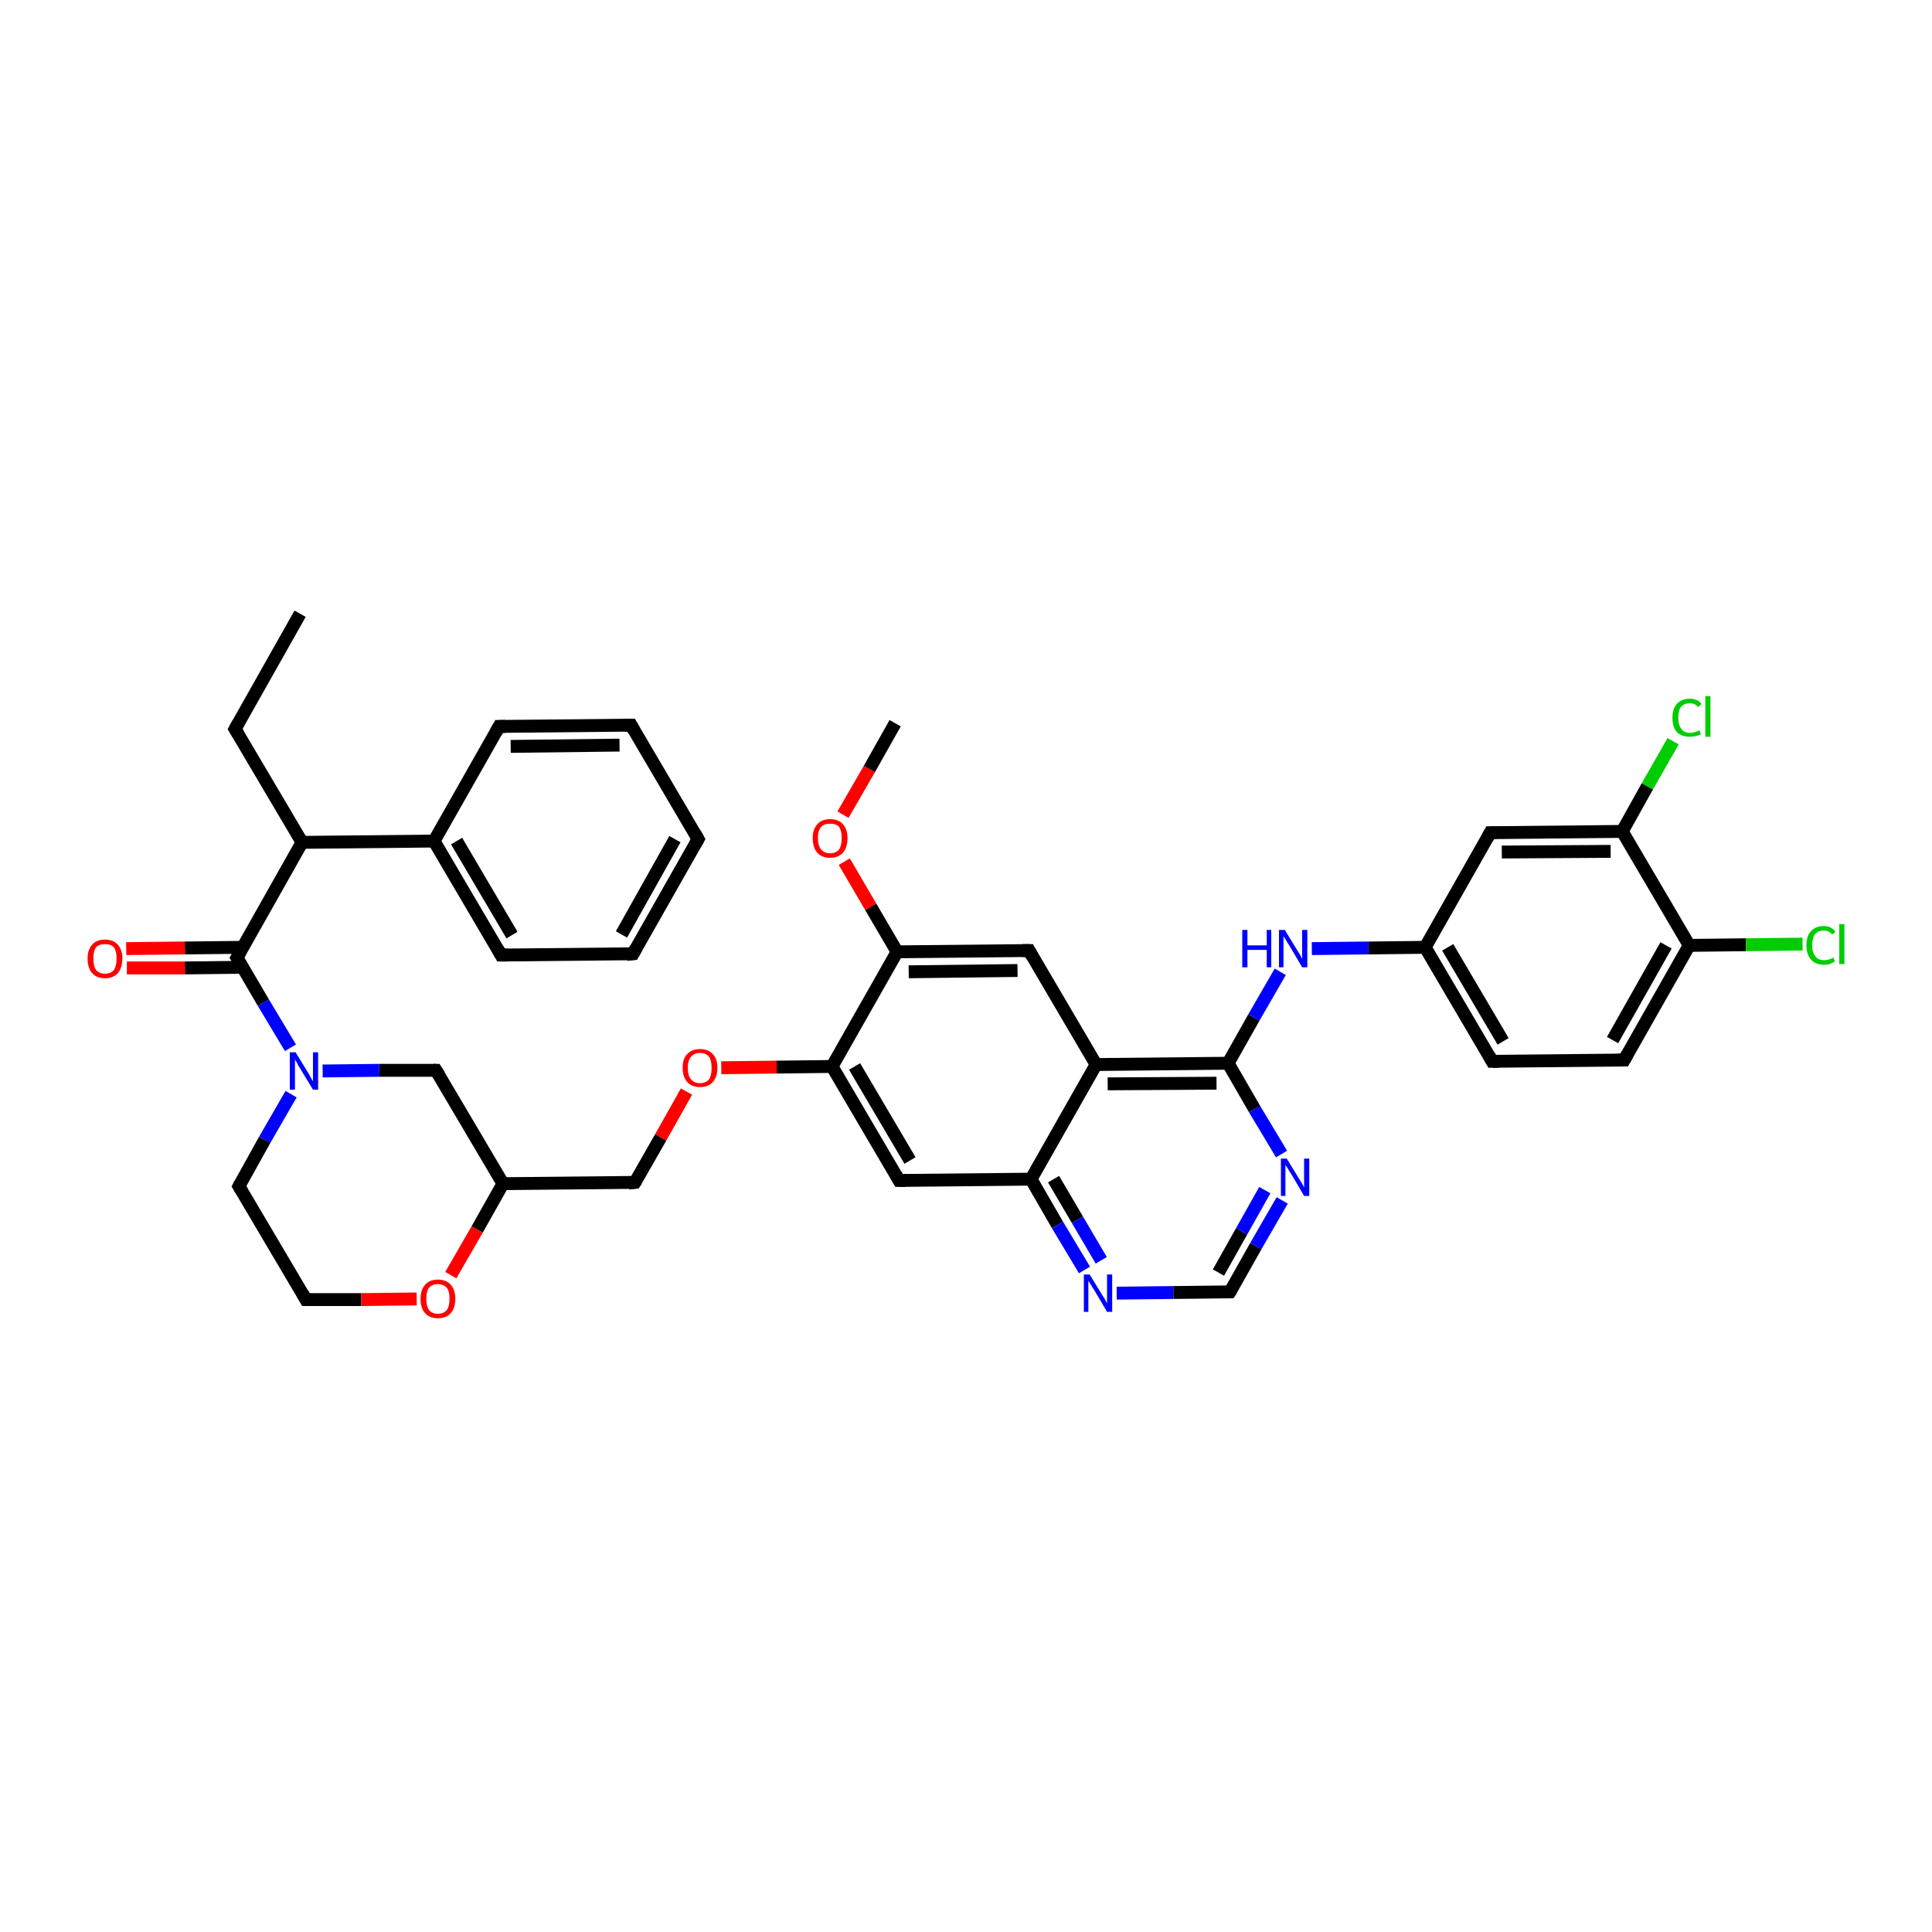 <?xml version='1.0' encoding='iso-8859-1'?>
<svg version='1.1' baseProfile='full'
              xmlns='http://www.w3.org/2000/svg'
                      xmlns:rdkit='http://www.rdkit.org/xml'
                      xmlns:xlink='http://www.w3.org/1999/xlink'
                  xml:space='preserve'
width='300px' height='300px' viewBox='0 0 300 300'>
<!-- END OF HEADER -->
<rect style='opacity:1.0;fill:#FFFFFF;stroke:none' width='300.0' height='300.0' x='0.0' y='0.0'> </rect>
<path class='bond-0 atom-0 atom-1' d='M 46.6,95.3 L 36.5,113.2' style='fill:none;fill-rule:evenodd;stroke:#000000;stroke-width:2.0px;stroke-linecap:butt;stroke-linejoin:miter;stroke-opacity:1' />
<path class='bond-1 atom-1 atom-2' d='M 36.5,113.2 L 46.9,130.8' style='fill:none;fill-rule:evenodd;stroke:#000000;stroke-width:2.0px;stroke-linecap:butt;stroke-linejoin:miter;stroke-opacity:1' />
<path class='bond-2 atom-2 atom-3' d='M 46.9,130.8 L 36.8,148.7' style='fill:none;fill-rule:evenodd;stroke:#000000;stroke-width:2.0px;stroke-linecap:butt;stroke-linejoin:miter;stroke-opacity:1' />
<path class='bond-3 atom-3 atom-4' d='M 37.7,147.1 L 28.7,147.2' style='fill:none;fill-rule:evenodd;stroke:#000000;stroke-width:2.0px;stroke-linecap:butt;stroke-linejoin:miter;stroke-opacity:1' />
<path class='bond-3 atom-3 atom-4' d='M 28.7,147.2 L 19.6,147.3' style='fill:none;fill-rule:evenodd;stroke:#FF0000;stroke-width:2.0px;stroke-linecap:butt;stroke-linejoin:miter;stroke-opacity:1' />
<path class='bond-3 atom-3 atom-4' d='M 37.7,150.2 L 28.7,150.3' style='fill:none;fill-rule:evenodd;stroke:#000000;stroke-width:2.0px;stroke-linecap:butt;stroke-linejoin:miter;stroke-opacity:1' />
<path class='bond-3 atom-3 atom-4' d='M 28.7,150.3 L 19.7,150.3' style='fill:none;fill-rule:evenodd;stroke:#FF0000;stroke-width:2.0px;stroke-linecap:butt;stroke-linejoin:miter;stroke-opacity:1' />
<path class='bond-4 atom-3 atom-5' d='M 36.8,148.7 L 40.9,155.7' style='fill:none;fill-rule:evenodd;stroke:#000000;stroke-width:2.0px;stroke-linecap:butt;stroke-linejoin:miter;stroke-opacity:1' />
<path class='bond-4 atom-3 atom-5' d='M 40.9,155.7 L 45.1,162.7' style='fill:none;fill-rule:evenodd;stroke:#0000FF;stroke-width:2.0px;stroke-linecap:butt;stroke-linejoin:miter;stroke-opacity:1' />
<path class='bond-5 atom-5 atom-6' d='M 45.2,169.9 L 41.1,177.0' style='fill:none;fill-rule:evenodd;stroke:#0000FF;stroke-width:2.0px;stroke-linecap:butt;stroke-linejoin:miter;stroke-opacity:1' />
<path class='bond-5 atom-5 atom-6' d='M 41.1,177.0 L 37.1,184.2' style='fill:none;fill-rule:evenodd;stroke:#000000;stroke-width:2.0px;stroke-linecap:butt;stroke-linejoin:miter;stroke-opacity:1' />
<path class='bond-6 atom-6 atom-7' d='M 37.1,184.2 L 47.5,201.8' style='fill:none;fill-rule:evenodd;stroke:#000000;stroke-width:2.0px;stroke-linecap:butt;stroke-linejoin:miter;stroke-opacity:1' />
<path class='bond-7 atom-7 atom-8' d='M 47.5,201.8 L 56.1,201.8' style='fill:none;fill-rule:evenodd;stroke:#000000;stroke-width:2.0px;stroke-linecap:butt;stroke-linejoin:miter;stroke-opacity:1' />
<path class='bond-7 atom-7 atom-8' d='M 56.1,201.8 L 64.7,201.7' style='fill:none;fill-rule:evenodd;stroke:#FF0000;stroke-width:2.0px;stroke-linecap:butt;stroke-linejoin:miter;stroke-opacity:1' />
<path class='bond-8 atom-8 atom-9' d='M 70.0,198.0 L 74.1,190.9' style='fill:none;fill-rule:evenodd;stroke:#FF0000;stroke-width:2.0px;stroke-linecap:butt;stroke-linejoin:miter;stroke-opacity:1' />
<path class='bond-8 atom-8 atom-9' d='M 74.1,190.9 L 78.1,183.8' style='fill:none;fill-rule:evenodd;stroke:#000000;stroke-width:2.0px;stroke-linecap:butt;stroke-linejoin:miter;stroke-opacity:1' />
<path class='bond-9 atom-9 atom-10' d='M 78.1,183.8 L 98.6,183.6' style='fill:none;fill-rule:evenodd;stroke:#000000;stroke-width:2.0px;stroke-linecap:butt;stroke-linejoin:miter;stroke-opacity:1' />
<path class='bond-10 atom-10 atom-11' d='M 98.6,183.6 L 102.6,176.6' style='fill:none;fill-rule:evenodd;stroke:#000000;stroke-width:2.0px;stroke-linecap:butt;stroke-linejoin:miter;stroke-opacity:1' />
<path class='bond-10 atom-10 atom-11' d='M 102.6,176.6 L 106.6,169.5' style='fill:none;fill-rule:evenodd;stroke:#FF0000;stroke-width:2.0px;stroke-linecap:butt;stroke-linejoin:miter;stroke-opacity:1' />
<path class='bond-11 atom-11 atom-12' d='M 112.0,165.8 L 120.6,165.7' style='fill:none;fill-rule:evenodd;stroke:#FF0000;stroke-width:2.0px;stroke-linecap:butt;stroke-linejoin:miter;stroke-opacity:1' />
<path class='bond-11 atom-11 atom-12' d='M 120.6,165.7 L 129.2,165.6' style='fill:none;fill-rule:evenodd;stroke:#000000;stroke-width:2.0px;stroke-linecap:butt;stroke-linejoin:miter;stroke-opacity:1' />
<path class='bond-12 atom-12 atom-13' d='M 129.2,165.6 L 139.6,183.3' style='fill:none;fill-rule:evenodd;stroke:#000000;stroke-width:2.0px;stroke-linecap:butt;stroke-linejoin:miter;stroke-opacity:1' />
<path class='bond-12 atom-12 atom-13' d='M 132.7,165.6 L 141.3,180.2' style='fill:none;fill-rule:evenodd;stroke:#000000;stroke-width:2.0px;stroke-linecap:butt;stroke-linejoin:miter;stroke-opacity:1' />
<path class='bond-13 atom-13 atom-14' d='M 139.6,183.3 L 160.1,183.1' style='fill:none;fill-rule:evenodd;stroke:#000000;stroke-width:2.0px;stroke-linecap:butt;stroke-linejoin:miter;stroke-opacity:1' />
<path class='bond-14 atom-14 atom-15' d='M 160.1,183.1 L 164.2,190.2' style='fill:none;fill-rule:evenodd;stroke:#000000;stroke-width:2.0px;stroke-linecap:butt;stroke-linejoin:miter;stroke-opacity:1' />
<path class='bond-14 atom-14 atom-15' d='M 164.2,190.2 L 168.4,197.2' style='fill:none;fill-rule:evenodd;stroke:#0000FF;stroke-width:2.0px;stroke-linecap:butt;stroke-linejoin:miter;stroke-opacity:1' />
<path class='bond-14 atom-14 atom-15' d='M 163.6,183.1 L 167.3,189.4' style='fill:none;fill-rule:evenodd;stroke:#000000;stroke-width:2.0px;stroke-linecap:butt;stroke-linejoin:miter;stroke-opacity:1' />
<path class='bond-14 atom-14 atom-15' d='M 167.3,189.4 L 171.0,195.7' style='fill:none;fill-rule:evenodd;stroke:#0000FF;stroke-width:2.0px;stroke-linecap:butt;stroke-linejoin:miter;stroke-opacity:1' />
<path class='bond-15 atom-15 atom-16' d='M 173.4,200.8 L 182.2,200.7' style='fill:none;fill-rule:evenodd;stroke:#0000FF;stroke-width:2.0px;stroke-linecap:butt;stroke-linejoin:miter;stroke-opacity:1' />
<path class='bond-15 atom-15 atom-16' d='M 182.2,200.7 L 191.0,200.6' style='fill:none;fill-rule:evenodd;stroke:#000000;stroke-width:2.0px;stroke-linecap:butt;stroke-linejoin:miter;stroke-opacity:1' />
<path class='bond-16 atom-16 atom-17' d='M 191.0,200.6 L 195.0,193.5' style='fill:none;fill-rule:evenodd;stroke:#000000;stroke-width:2.0px;stroke-linecap:butt;stroke-linejoin:miter;stroke-opacity:1' />
<path class='bond-16 atom-16 atom-17' d='M 195.0,193.5 L 199.1,186.4' style='fill:none;fill-rule:evenodd;stroke:#0000FF;stroke-width:2.0px;stroke-linecap:butt;stroke-linejoin:miter;stroke-opacity:1' />
<path class='bond-16 atom-16 atom-17' d='M 189.2,197.6 L 192.8,191.2' style='fill:none;fill-rule:evenodd;stroke:#000000;stroke-width:2.0px;stroke-linecap:butt;stroke-linejoin:miter;stroke-opacity:1' />
<path class='bond-16 atom-16 atom-17' d='M 192.8,191.2 L 196.4,184.8' style='fill:none;fill-rule:evenodd;stroke:#0000FF;stroke-width:2.0px;stroke-linecap:butt;stroke-linejoin:miter;stroke-opacity:1' />
<path class='bond-17 atom-17 atom-18' d='M 199.0,179.2 L 194.8,172.2' style='fill:none;fill-rule:evenodd;stroke:#0000FF;stroke-width:2.0px;stroke-linecap:butt;stroke-linejoin:miter;stroke-opacity:1' />
<path class='bond-17 atom-17 atom-18' d='M 194.8,172.2 L 190.7,165.1' style='fill:none;fill-rule:evenodd;stroke:#000000;stroke-width:2.0px;stroke-linecap:butt;stroke-linejoin:miter;stroke-opacity:1' />
<path class='bond-18 atom-18 atom-19' d='M 190.7,165.1 L 194.7,158.0' style='fill:none;fill-rule:evenodd;stroke:#000000;stroke-width:2.0px;stroke-linecap:butt;stroke-linejoin:miter;stroke-opacity:1' />
<path class='bond-18 atom-18 atom-19' d='M 194.7,158.0 L 198.8,150.9' style='fill:none;fill-rule:evenodd;stroke:#0000FF;stroke-width:2.0px;stroke-linecap:butt;stroke-linejoin:miter;stroke-opacity:1' />
<path class='bond-19 atom-19 atom-20' d='M 203.7,147.3 L 212.5,147.2' style='fill:none;fill-rule:evenodd;stroke:#0000FF;stroke-width:2.0px;stroke-linecap:butt;stroke-linejoin:miter;stroke-opacity:1' />
<path class='bond-19 atom-19 atom-20' d='M 212.5,147.2 L 221.3,147.1' style='fill:none;fill-rule:evenodd;stroke:#000000;stroke-width:2.0px;stroke-linecap:butt;stroke-linejoin:miter;stroke-opacity:1' />
<path class='bond-20 atom-20 atom-21' d='M 221.3,147.1 L 231.7,164.8' style='fill:none;fill-rule:evenodd;stroke:#000000;stroke-width:2.0px;stroke-linecap:butt;stroke-linejoin:miter;stroke-opacity:1' />
<path class='bond-20 atom-20 atom-21' d='M 224.8,147.1 L 233.4,161.7' style='fill:none;fill-rule:evenodd;stroke:#000000;stroke-width:2.0px;stroke-linecap:butt;stroke-linejoin:miter;stroke-opacity:1' />
<path class='bond-21 atom-21 atom-22' d='M 231.7,164.8 L 252.2,164.6' style='fill:none;fill-rule:evenodd;stroke:#000000;stroke-width:2.0px;stroke-linecap:butt;stroke-linejoin:miter;stroke-opacity:1' />
<path class='bond-22 atom-22 atom-23' d='M 252.2,164.6 L 262.3,146.8' style='fill:none;fill-rule:evenodd;stroke:#000000;stroke-width:2.0px;stroke-linecap:butt;stroke-linejoin:miter;stroke-opacity:1' />
<path class='bond-22 atom-22 atom-23' d='M 250.4,161.5 L 258.7,146.8' style='fill:none;fill-rule:evenodd;stroke:#000000;stroke-width:2.0px;stroke-linecap:butt;stroke-linejoin:miter;stroke-opacity:1' />
<path class='bond-23 atom-23 atom-24' d='M 262.3,146.8 L 271.1,146.7' style='fill:none;fill-rule:evenodd;stroke:#000000;stroke-width:2.0px;stroke-linecap:butt;stroke-linejoin:miter;stroke-opacity:1' />
<path class='bond-23 atom-23 atom-24' d='M 271.1,146.7 L 279.9,146.6' style='fill:none;fill-rule:evenodd;stroke:#00CC00;stroke-width:2.0px;stroke-linecap:butt;stroke-linejoin:miter;stroke-opacity:1' />
<path class='bond-24 atom-23 atom-25' d='M 262.3,146.8 L 251.9,129.1' style='fill:none;fill-rule:evenodd;stroke:#000000;stroke-width:2.0px;stroke-linecap:butt;stroke-linejoin:miter;stroke-opacity:1' />
<path class='bond-25 atom-25 atom-26' d='M 251.9,129.1 L 255.8,122.1' style='fill:none;fill-rule:evenodd;stroke:#000000;stroke-width:2.0px;stroke-linecap:butt;stroke-linejoin:miter;stroke-opacity:1' />
<path class='bond-25 atom-25 atom-26' d='M 255.8,122.1 L 259.8,115.1' style='fill:none;fill-rule:evenodd;stroke:#00CC00;stroke-width:2.0px;stroke-linecap:butt;stroke-linejoin:miter;stroke-opacity:1' />
<path class='bond-26 atom-25 atom-27' d='M 251.9,129.1 L 231.4,129.3' style='fill:none;fill-rule:evenodd;stroke:#000000;stroke-width:2.0px;stroke-linecap:butt;stroke-linejoin:miter;stroke-opacity:1' />
<path class='bond-26 atom-25 atom-27' d='M 250.1,132.2 L 233.2,132.3' style='fill:none;fill-rule:evenodd;stroke:#000000;stroke-width:2.0px;stroke-linecap:butt;stroke-linejoin:miter;stroke-opacity:1' />
<path class='bond-27 atom-18 atom-28' d='M 190.7,165.1 L 170.2,165.3' style='fill:none;fill-rule:evenodd;stroke:#000000;stroke-width:2.0px;stroke-linecap:butt;stroke-linejoin:miter;stroke-opacity:1' />
<path class='bond-27 atom-18 atom-28' d='M 188.9,168.2 L 172.0,168.3' style='fill:none;fill-rule:evenodd;stroke:#000000;stroke-width:2.0px;stroke-linecap:butt;stroke-linejoin:miter;stroke-opacity:1' />
<path class='bond-28 atom-28 atom-29' d='M 170.2,165.3 L 159.8,147.6' style='fill:none;fill-rule:evenodd;stroke:#000000;stroke-width:2.0px;stroke-linecap:butt;stroke-linejoin:miter;stroke-opacity:1' />
<path class='bond-29 atom-29 atom-30' d='M 159.8,147.6 L 139.3,147.8' style='fill:none;fill-rule:evenodd;stroke:#000000;stroke-width:2.0px;stroke-linecap:butt;stroke-linejoin:miter;stroke-opacity:1' />
<path class='bond-29 atom-29 atom-30' d='M 158.0,150.7 L 141.1,150.9' style='fill:none;fill-rule:evenodd;stroke:#000000;stroke-width:2.0px;stroke-linecap:butt;stroke-linejoin:miter;stroke-opacity:1' />
<path class='bond-30 atom-30 atom-31' d='M 139.3,147.8 L 135.2,140.8' style='fill:none;fill-rule:evenodd;stroke:#000000;stroke-width:2.0px;stroke-linecap:butt;stroke-linejoin:miter;stroke-opacity:1' />
<path class='bond-30 atom-30 atom-31' d='M 135.2,140.8 L 131.1,133.8' style='fill:none;fill-rule:evenodd;stroke:#FF0000;stroke-width:2.0px;stroke-linecap:butt;stroke-linejoin:miter;stroke-opacity:1' />
<path class='bond-31 atom-31 atom-32' d='M 130.9,126.5 L 135.0,119.4' style='fill:none;fill-rule:evenodd;stroke:#FF0000;stroke-width:2.0px;stroke-linecap:butt;stroke-linejoin:miter;stroke-opacity:1' />
<path class='bond-31 atom-31 atom-32' d='M 135.0,119.4 L 139.0,112.3' style='fill:none;fill-rule:evenodd;stroke:#000000;stroke-width:2.0px;stroke-linecap:butt;stroke-linejoin:miter;stroke-opacity:1' />
<path class='bond-32 atom-9 atom-33' d='M 78.1,183.8 L 67.7,166.2' style='fill:none;fill-rule:evenodd;stroke:#000000;stroke-width:2.0px;stroke-linecap:butt;stroke-linejoin:miter;stroke-opacity:1' />
<path class='bond-33 atom-2 atom-34' d='M 46.9,130.8 L 67.4,130.6' style='fill:none;fill-rule:evenodd;stroke:#000000;stroke-width:2.0px;stroke-linecap:butt;stroke-linejoin:miter;stroke-opacity:1' />
<path class='bond-34 atom-34 atom-35' d='M 67.4,130.6 L 77.8,148.3' style='fill:none;fill-rule:evenodd;stroke:#000000;stroke-width:2.0px;stroke-linecap:butt;stroke-linejoin:miter;stroke-opacity:1' />
<path class='bond-34 atom-34 atom-35' d='M 70.9,130.6 L 79.5,145.2' style='fill:none;fill-rule:evenodd;stroke:#000000;stroke-width:2.0px;stroke-linecap:butt;stroke-linejoin:miter;stroke-opacity:1' />
<path class='bond-35 atom-35 atom-36' d='M 77.8,148.3 L 98.3,148.1' style='fill:none;fill-rule:evenodd;stroke:#000000;stroke-width:2.0px;stroke-linecap:butt;stroke-linejoin:miter;stroke-opacity:1' />
<path class='bond-36 atom-36 atom-37' d='M 98.3,148.1 L 108.4,130.3' style='fill:none;fill-rule:evenodd;stroke:#000000;stroke-width:2.0px;stroke-linecap:butt;stroke-linejoin:miter;stroke-opacity:1' />
<path class='bond-36 atom-36 atom-37' d='M 96.5,145.1 L 104.8,130.3' style='fill:none;fill-rule:evenodd;stroke:#000000;stroke-width:2.0px;stroke-linecap:butt;stroke-linejoin:miter;stroke-opacity:1' />
<path class='bond-37 atom-37 atom-38' d='M 108.4,130.3 L 98.0,112.6' style='fill:none;fill-rule:evenodd;stroke:#000000;stroke-width:2.0px;stroke-linecap:butt;stroke-linejoin:miter;stroke-opacity:1' />
<path class='bond-38 atom-38 atom-39' d='M 98.0,112.6 L 77.5,112.8' style='fill:none;fill-rule:evenodd;stroke:#000000;stroke-width:2.0px;stroke-linecap:butt;stroke-linejoin:miter;stroke-opacity:1' />
<path class='bond-38 atom-38 atom-39' d='M 96.2,115.7 L 79.3,115.9' style='fill:none;fill-rule:evenodd;stroke:#000000;stroke-width:2.0px;stroke-linecap:butt;stroke-linejoin:miter;stroke-opacity:1' />
<path class='bond-39 atom-33 atom-5' d='M 67.7,166.2 L 58.9,166.2' style='fill:none;fill-rule:evenodd;stroke:#000000;stroke-width:2.0px;stroke-linecap:butt;stroke-linejoin:miter;stroke-opacity:1' />
<path class='bond-39 atom-33 atom-5' d='M 58.9,166.2 L 50.1,166.3' style='fill:none;fill-rule:evenodd;stroke:#0000FF;stroke-width:2.0px;stroke-linecap:butt;stroke-linejoin:miter;stroke-opacity:1' />
<path class='bond-40 atom-39 atom-34' d='M 77.5,112.8 L 67.4,130.6' style='fill:none;fill-rule:evenodd;stroke:#000000;stroke-width:2.0px;stroke-linecap:butt;stroke-linejoin:miter;stroke-opacity:1' />
<path class='bond-41 atom-30 atom-12' d='M 139.3,147.8 L 129.2,165.6' style='fill:none;fill-rule:evenodd;stroke:#000000;stroke-width:2.0px;stroke-linecap:butt;stroke-linejoin:miter;stroke-opacity:1' />
<path class='bond-42 atom-28 atom-14' d='M 170.2,165.3 L 160.1,183.1' style='fill:none;fill-rule:evenodd;stroke:#000000;stroke-width:2.0px;stroke-linecap:butt;stroke-linejoin:miter;stroke-opacity:1' />
<path class='bond-43 atom-27 atom-20' d='M 231.4,129.3 L 221.3,147.1' style='fill:none;fill-rule:evenodd;stroke:#000000;stroke-width:2.0px;stroke-linecap:butt;stroke-linejoin:miter;stroke-opacity:1' />
<path d='M 37.0,112.3 L 36.5,113.2 L 37.0,114.0' style='fill:none;stroke:#000000;stroke-width:2.0px;stroke-linecap:butt;stroke-linejoin:miter;stroke-opacity:1;' />
<path d='M 37.3,147.8 L 36.8,148.7 L 37.0,149.0' style='fill:none;stroke:#000000;stroke-width:2.0px;stroke-linecap:butt;stroke-linejoin:miter;stroke-opacity:1;' />
<path d='M 37.3,183.8 L 37.1,184.2 L 37.6,185.0' style='fill:none;stroke:#000000;stroke-width:2.0px;stroke-linecap:butt;stroke-linejoin:miter;stroke-opacity:1;' />
<path d='M 47.0,200.9 L 47.5,201.8 L 47.9,201.8' style='fill:none;stroke:#000000;stroke-width:2.0px;stroke-linecap:butt;stroke-linejoin:miter;stroke-opacity:1;' />
<path d='M 97.6,183.7 L 98.6,183.6 L 98.8,183.3' style='fill:none;stroke:#000000;stroke-width:2.0px;stroke-linecap:butt;stroke-linejoin:miter;stroke-opacity:1;' />
<path d='M 139.1,182.4 L 139.6,183.3 L 140.6,183.3' style='fill:none;stroke:#000000;stroke-width:2.0px;stroke-linecap:butt;stroke-linejoin:miter;stroke-opacity:1;' />
<path d='M 190.5,200.6 L 191.0,200.6 L 191.2,200.3' style='fill:none;stroke:#000000;stroke-width:2.0px;stroke-linecap:butt;stroke-linejoin:miter;stroke-opacity:1;' />
<path d='M 231.2,163.9 L 231.7,164.8 L 232.7,164.8' style='fill:none;stroke:#000000;stroke-width:2.0px;stroke-linecap:butt;stroke-linejoin:miter;stroke-opacity:1;' />
<path d='M 251.2,164.6 L 252.2,164.6 L 252.7,163.7' style='fill:none;stroke:#000000;stroke-width:2.0px;stroke-linecap:butt;stroke-linejoin:miter;stroke-opacity:1;' />
<path d='M 232.4,129.3 L 231.4,129.3 L 230.9,130.2' style='fill:none;stroke:#000000;stroke-width:2.0px;stroke-linecap:butt;stroke-linejoin:miter;stroke-opacity:1;' />
<path d='M 160.3,148.5 L 159.8,147.6 L 158.8,147.6' style='fill:none;stroke:#000000;stroke-width:2.0px;stroke-linecap:butt;stroke-linejoin:miter;stroke-opacity:1;' />
<path d='M 68.2,167.0 L 67.7,166.2 L 67.3,166.2' style='fill:none;stroke:#000000;stroke-width:2.0px;stroke-linecap:butt;stroke-linejoin:miter;stroke-opacity:1;' />
<path d='M 77.3,147.4 L 77.8,148.3 L 78.8,148.3' style='fill:none;stroke:#000000;stroke-width:2.0px;stroke-linecap:butt;stroke-linejoin:miter;stroke-opacity:1;' />
<path d='M 97.3,148.2 L 98.3,148.1 L 98.8,147.2' style='fill:none;stroke:#000000;stroke-width:2.0px;stroke-linecap:butt;stroke-linejoin:miter;stroke-opacity:1;' />
<path d='M 107.9,131.2 L 108.4,130.3 L 107.9,129.4' style='fill:none;stroke:#000000;stroke-width:2.0px;stroke-linecap:butt;stroke-linejoin:miter;stroke-opacity:1;' />
<path d='M 98.5,113.5 L 98.0,112.6 L 97.0,112.6' style='fill:none;stroke:#000000;stroke-width:2.0px;stroke-linecap:butt;stroke-linejoin:miter;stroke-opacity:1;' />
<path d='M 78.5,112.8 L 77.5,112.8 L 77.0,113.7' style='fill:none;stroke:#000000;stroke-width:2.0px;stroke-linecap:butt;stroke-linejoin:miter;stroke-opacity:1;' />
<path class='atom-4' d='M 13.6 148.8
Q 13.6 147.5, 14.3 146.7
Q 15.0 145.9, 16.3 145.9
Q 17.6 145.9, 18.3 146.7
Q 19.0 147.5, 19.0 148.8
Q 19.0 150.3, 18.3 151.1
Q 17.6 151.9, 16.3 151.9
Q 15.0 151.9, 14.3 151.1
Q 13.6 150.3, 13.6 148.8
M 16.3 151.2
Q 17.2 151.2, 17.7 150.6
Q 18.1 150.0, 18.1 148.8
Q 18.1 147.7, 17.7 147.1
Q 17.2 146.6, 16.3 146.6
Q 15.4 146.6, 14.9 147.1
Q 14.5 147.7, 14.5 148.8
Q 14.5 150.0, 14.9 150.6
Q 15.4 151.2, 16.3 151.2
' fill='#FF0000'/>
<path class='atom-5' d='M 45.9 163.4
L 47.8 166.5
Q 48.0 166.8, 48.3 167.4
Q 48.6 167.9, 48.6 167.9
L 48.6 163.4
L 49.4 163.4
L 49.4 169.2
L 48.6 169.2
L 46.6 165.9
Q 46.3 165.5, 46.1 165.0
Q 45.8 164.6, 45.8 164.4
L 45.8 169.2
L 45.0 169.2
L 45.0 163.4
L 45.9 163.4
' fill='#0000FF'/>
<path class='atom-8' d='M 65.3 201.7
Q 65.3 200.3, 66.0 199.5
Q 66.7 198.7, 68.0 198.7
Q 69.3 198.7, 70.0 199.5
Q 70.7 200.3, 70.7 201.7
Q 70.7 203.1, 70.0 203.9
Q 69.3 204.7, 68.0 204.7
Q 66.7 204.7, 66.0 203.9
Q 65.3 203.1, 65.3 201.7
M 68.0 204.0
Q 68.9 204.0, 69.4 203.4
Q 69.8 202.8, 69.8 201.7
Q 69.8 200.5, 69.4 200.0
Q 68.9 199.4, 68.0 199.4
Q 67.1 199.4, 66.6 200.0
Q 66.2 200.5, 66.2 201.7
Q 66.2 202.8, 66.6 203.4
Q 67.1 204.0, 68.0 204.0
' fill='#FF0000'/>
<path class='atom-11' d='M 106.0 165.8
Q 106.0 164.4, 106.7 163.7
Q 107.4 162.9, 108.7 162.9
Q 110.0 162.9, 110.7 163.7
Q 111.4 164.4, 111.4 165.8
Q 111.4 167.2, 110.7 168.0
Q 110.0 168.8, 108.7 168.8
Q 107.4 168.8, 106.7 168.0
Q 106.0 167.2, 106.0 165.8
M 108.7 168.2
Q 109.6 168.2, 110.1 167.6
Q 110.5 167.0, 110.5 165.8
Q 110.5 164.7, 110.1 164.1
Q 109.6 163.5, 108.7 163.5
Q 107.8 163.5, 107.3 164.1
Q 106.8 164.7, 106.8 165.8
Q 106.8 167.0, 107.3 167.6
Q 107.8 168.2, 108.7 168.2
' fill='#FF0000'/>
<path class='atom-15' d='M 169.2 197.9
L 171.1 201.0
Q 171.3 201.3, 171.6 201.8
Q 171.9 202.4, 171.9 202.4
L 171.9 197.9
L 172.7 197.9
L 172.7 203.7
L 171.9 203.7
L 169.9 200.3
Q 169.6 199.9, 169.4 199.5
Q 169.1 199.0, 169.0 198.9
L 169.0 203.7
L 168.3 203.7
L 168.3 197.9
L 169.2 197.9
' fill='#0000FF'/>
<path class='atom-17' d='M 199.8 179.9
L 201.7 183.0
Q 201.9 183.3, 202.2 183.8
Q 202.5 184.4, 202.5 184.4
L 202.5 179.9
L 203.3 179.9
L 203.3 185.7
L 202.5 185.7
L 200.5 182.3
Q 200.2 181.9, 200.0 181.5
Q 199.7 181.0, 199.6 180.9
L 199.6 185.7
L 198.9 185.7
L 198.9 179.9
L 199.8 179.9
' fill='#0000FF'/>
<path class='atom-19' d='M 192.9 144.4
L 193.7 144.4
L 193.7 146.8
L 196.7 146.8
L 196.7 144.4
L 197.4 144.4
L 197.4 150.2
L 196.7 150.2
L 196.7 147.5
L 193.7 147.5
L 193.7 150.2
L 192.9 150.2
L 192.9 144.4
' fill='#0000FF'/>
<path class='atom-19' d='M 199.5 144.4
L 201.4 147.5
Q 201.6 147.8, 201.9 148.3
Q 202.2 148.9, 202.2 148.9
L 202.2 144.4
L 203.0 144.4
L 203.0 150.2
L 202.2 150.2
L 200.2 146.8
Q 199.9 146.4, 199.7 146.0
Q 199.4 145.5, 199.3 145.4
L 199.3 150.2
L 198.6 150.2
L 198.6 144.4
L 199.5 144.4
' fill='#0000FF'/>
<path class='atom-24' d='M 280.5 146.8
Q 280.5 145.3, 281.2 144.6
Q 281.9 143.8, 283.2 143.8
Q 284.4 143.8, 285.0 144.7
L 284.5 145.1
Q 284.0 144.5, 283.2 144.5
Q 282.3 144.5, 281.8 145.1
Q 281.4 145.7, 281.4 146.8
Q 281.4 147.9, 281.9 148.5
Q 282.3 149.1, 283.3 149.1
Q 283.9 149.1, 284.7 148.7
L 284.9 149.3
Q 284.6 149.5, 284.1 149.7
Q 283.7 149.8, 283.2 149.8
Q 281.9 149.8, 281.2 149.0
Q 280.5 148.2, 280.5 146.8
' fill='#00CC00'/>
<path class='atom-24' d='M 285.6 143.5
L 286.4 143.5
L 286.4 149.7
L 285.6 149.7
L 285.6 143.5
' fill='#00CC00'/>
<path class='atom-26' d='M 259.7 111.5
Q 259.7 110.0, 260.4 109.3
Q 261.1 108.5, 262.4 108.5
Q 263.6 108.5, 264.2 109.3
L 263.7 109.8
Q 263.2 109.2, 262.4 109.2
Q 261.5 109.2, 261.0 109.8
Q 260.6 110.3, 260.6 111.5
Q 260.6 112.6, 261.1 113.2
Q 261.5 113.8, 262.5 113.8
Q 263.1 113.8, 263.9 113.4
L 264.1 114.0
Q 263.8 114.2, 263.3 114.3
Q 262.9 114.4, 262.4 114.4
Q 261.1 114.4, 260.4 113.7
Q 259.7 112.9, 259.7 111.5
' fill='#00CC00'/>
<path class='atom-26' d='M 264.8 108.1
L 265.6 108.1
L 265.6 114.4
L 264.8 114.4
L 264.8 108.1
' fill='#00CC00'/>
<path class='atom-31' d='M 126.2 130.1
Q 126.2 128.8, 126.9 128.0
Q 127.6 127.2, 128.9 127.2
Q 130.2 127.2, 130.9 128.0
Q 131.6 128.8, 131.6 130.1
Q 131.6 131.6, 130.9 132.4
Q 130.2 133.2, 128.9 133.2
Q 127.6 133.2, 126.9 132.4
Q 126.2 131.6, 126.2 130.1
M 128.9 132.5
Q 129.8 132.5, 130.3 131.9
Q 130.7 131.3, 130.7 130.1
Q 130.7 129.0, 130.3 128.4
Q 129.8 127.9, 128.9 127.9
Q 128.0 127.9, 127.5 128.4
Q 127.0 129.0, 127.0 130.1
Q 127.0 131.3, 127.5 131.9
Q 128.0 132.5, 128.9 132.5
' fill='#FF0000'/>
</svg>
